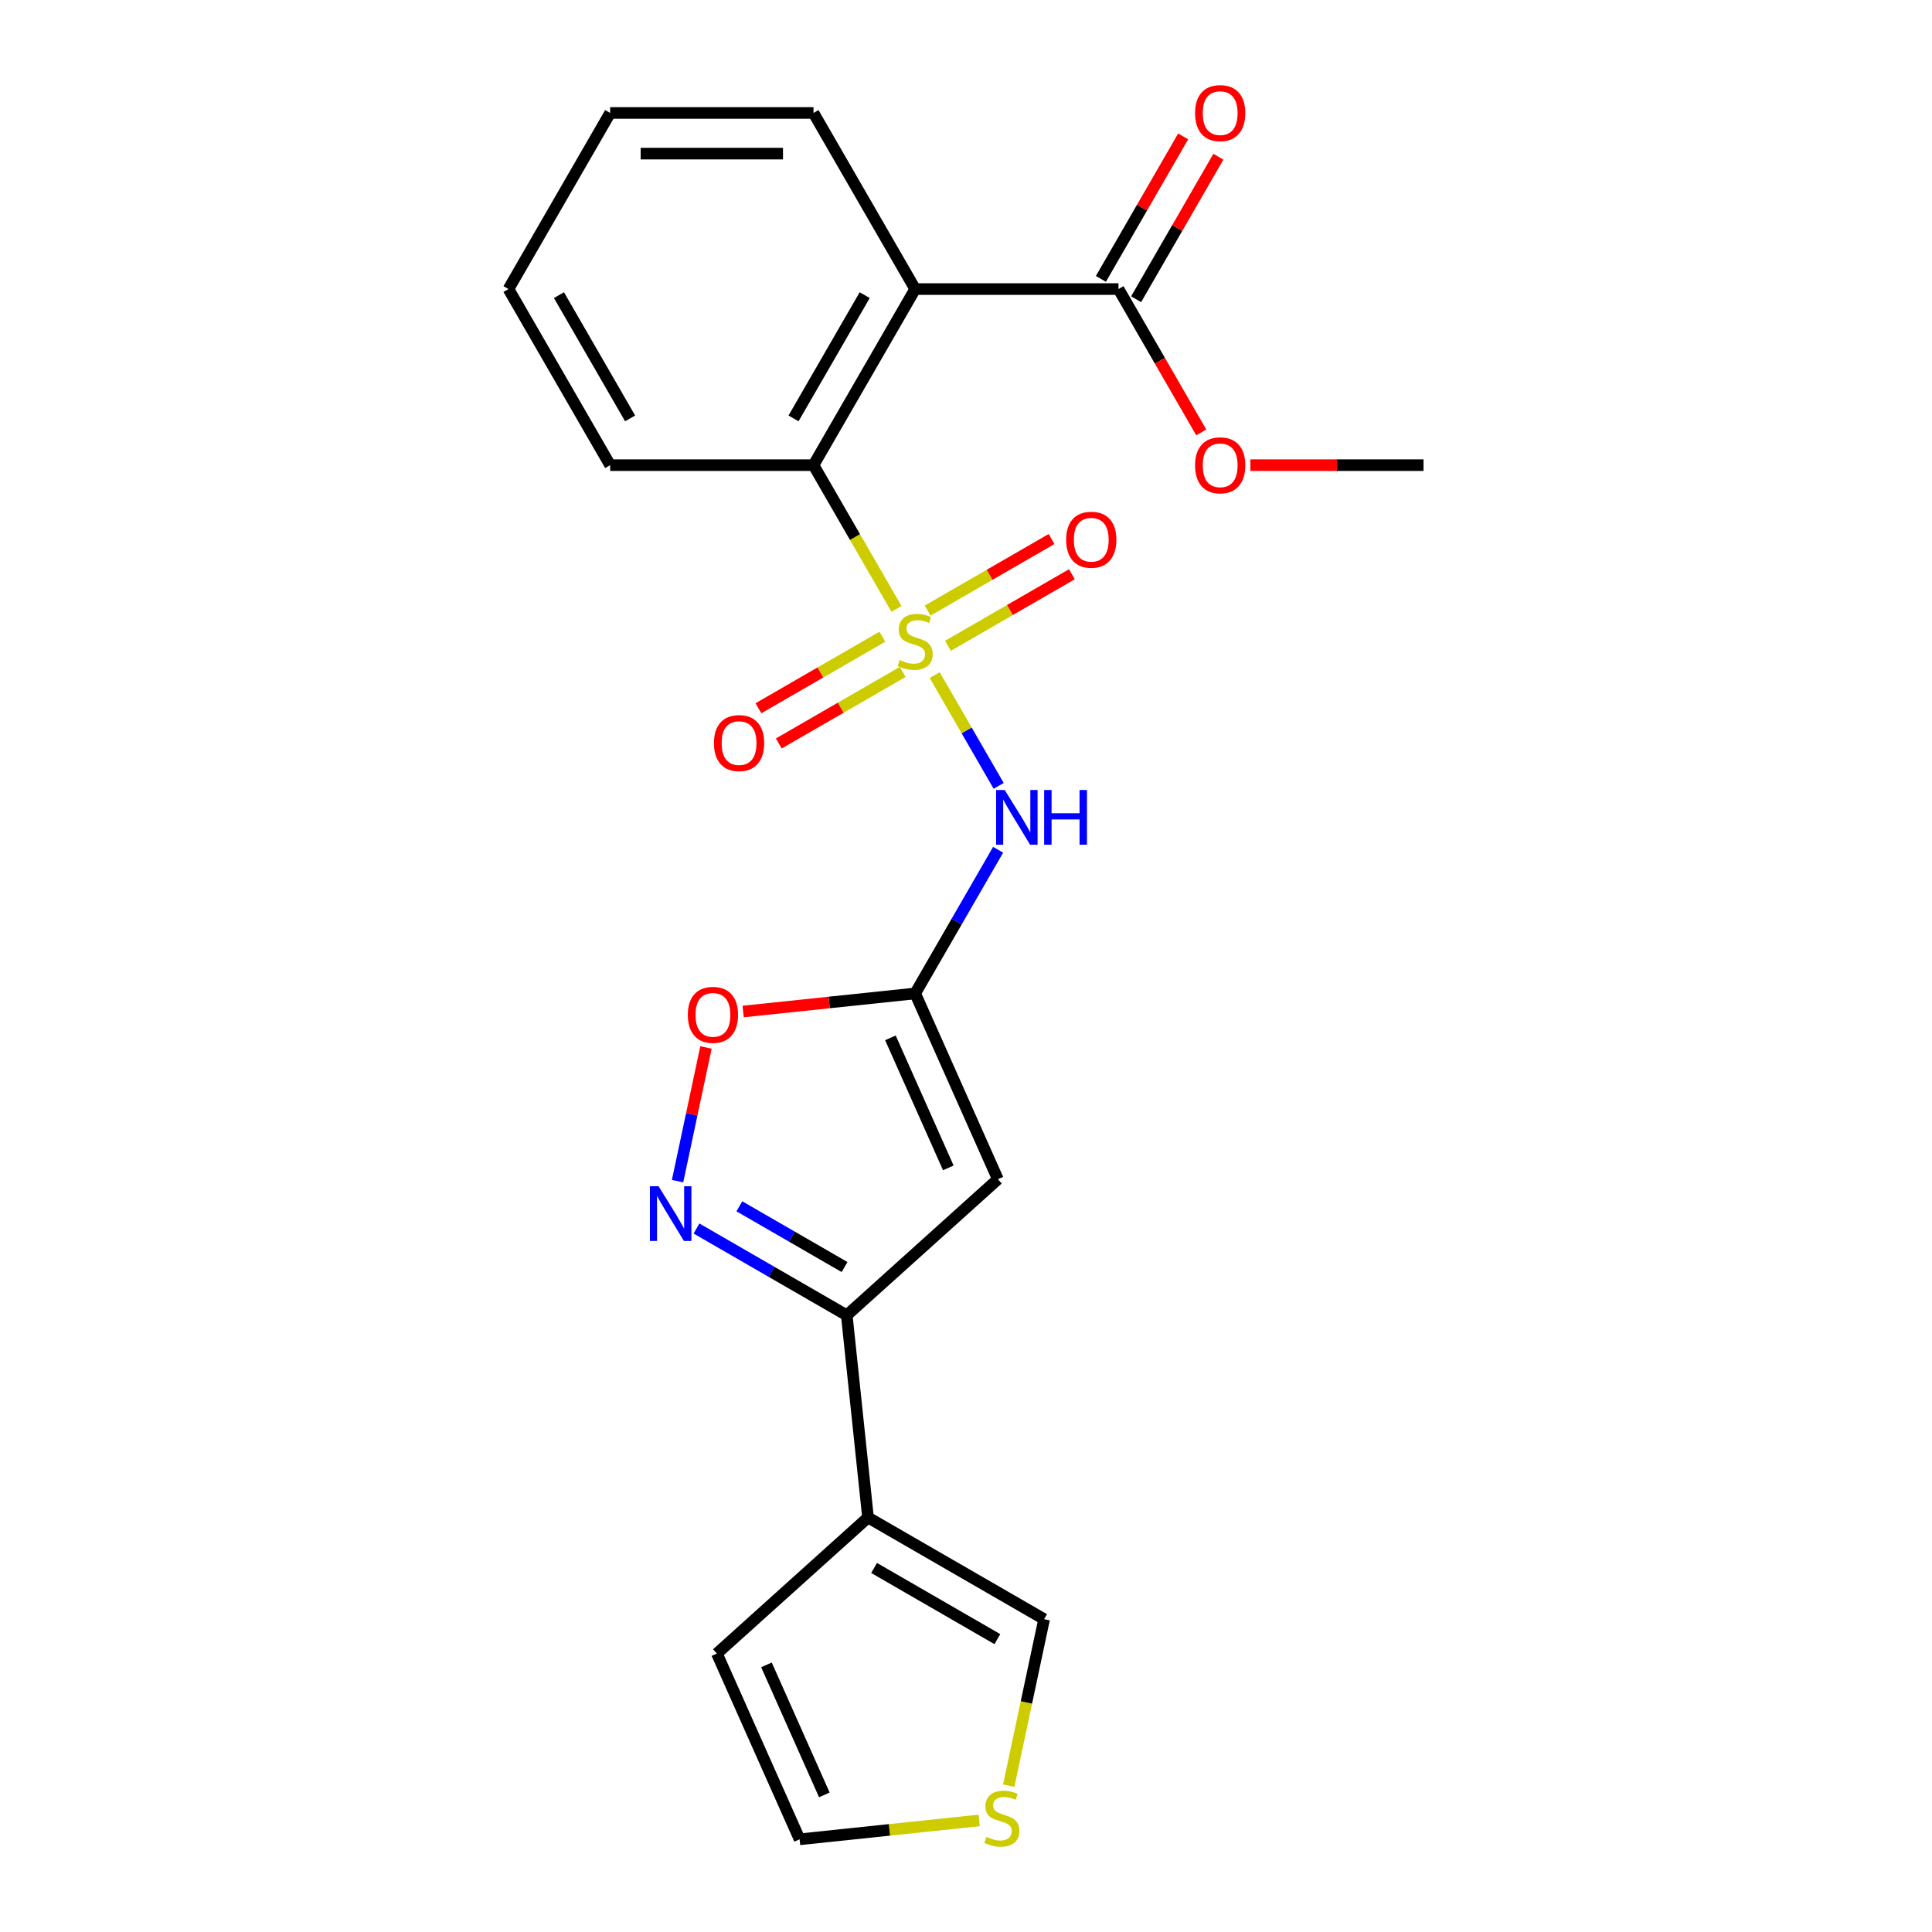 <?xml version='1.0' encoding='iso-8859-1'?>
<svg version='1.1' baseProfile='full'
              xmlns='http://www.w3.org/2000/svg'
                      xmlns:rdkit='http://www.rdkit.org/xml'
                      xmlns:xlink='http://www.w3.org/1999/xlink'
                  xml:space='preserve'
width='1000px' height='1000px' viewBox='0 0 1000 1000'>
<!-- END OF HEADER -->
<rect style='opacity:1.0;fill:#FFFFFF;stroke:none' width='1000' height='1000' x='0' y='0'> </rect>
<path class='bond-0' d='M 483.798,349.421 L 500.354,378.097' style='fill:none;fill-rule:evenodd;stroke:#CCCC00;stroke-width:6px;stroke-linecap:butt;stroke-linejoin:miter;stroke-opacity:1' />
<path class='bond-0' d='M 500.354,378.097 L 516.91,406.772' style='fill:none;fill-rule:evenodd;stroke:#0000FF;stroke-width:6px;stroke-linecap:butt;stroke-linejoin:miter;stroke-opacity:1' />
<path class='bond-4' d='M 464.017,315.159 L 442.54,277.96' style='fill:none;fill-rule:evenodd;stroke:#CCCC00;stroke-width:6px;stroke-linecap:butt;stroke-linejoin:miter;stroke-opacity:1' />
<path class='bond-4' d='M 442.54,277.96 L 421.064,240.762' style='fill:none;fill-rule:evenodd;stroke:#000000;stroke-width:6px;stroke-linecap:butt;stroke-linejoin:miter;stroke-opacity:1' />
<path class='bond-10' d='M 456.714,329.557 L 424.642,348.073' style='fill:none;fill-rule:evenodd;stroke:#CCCC00;stroke-width:6px;stroke-linecap:butt;stroke-linejoin:miter;stroke-opacity:1' />
<path class='bond-10' d='M 424.642,348.073 L 392.571,366.59' style='fill:none;fill-rule:evenodd;stroke:#FF0000;stroke-width:6px;stroke-linecap:butt;stroke-linejoin:miter;stroke-opacity:1' />
<path class='bond-10' d='M 467.239,347.786 L 435.167,366.303' style='fill:none;fill-rule:evenodd;stroke:#CCCC00;stroke-width:6px;stroke-linecap:butt;stroke-linejoin:miter;stroke-opacity:1' />
<path class='bond-10' d='M 435.167,366.303 L 403.096,384.82' style='fill:none;fill-rule:evenodd;stroke:#FF0000;stroke-width:6px;stroke-linecap:butt;stroke-linejoin:miter;stroke-opacity:1' />
<path class='bond-11' d='M 490.662,334.263 L 522.733,315.747' style='fill:none;fill-rule:evenodd;stroke:#CCCC00;stroke-width:6px;stroke-linecap:butt;stroke-linejoin:miter;stroke-opacity:1' />
<path class='bond-11' d='M 522.733,315.747 L 554.805,297.23' style='fill:none;fill-rule:evenodd;stroke:#FF0000;stroke-width:6px;stroke-linecap:butt;stroke-linejoin:miter;stroke-opacity:1' />
<path class='bond-11' d='M 480.137,316.034 L 512.208,297.517' style='fill:none;fill-rule:evenodd;stroke:#CCCC00;stroke-width:6px;stroke-linecap:butt;stroke-linejoin:miter;stroke-opacity:1' />
<path class='bond-11' d='M 512.208,297.517 L 544.28,279' style='fill:none;fill-rule:evenodd;stroke:#FF0000;stroke-width:6px;stroke-linecap:butt;stroke-linejoin:miter;stroke-opacity:1' />
<path class='bond-1' d='M 516.618,439.849 L 495.153,477.027' style='fill:none;fill-rule:evenodd;stroke:#0000FF;stroke-width:6px;stroke-linecap:butt;stroke-linejoin:miter;stroke-opacity:1' />
<path class='bond-1' d='M 495.153,477.027 L 473.688,514.206' style='fill:none;fill-rule:evenodd;stroke:#000000;stroke-width:6px;stroke-linecap:butt;stroke-linejoin:miter;stroke-opacity:1' />
<path class='bond-2' d='M 473.688,514.206 L 516.496,610.355' style='fill:none;fill-rule:evenodd;stroke:#000000;stroke-width:6px;stroke-linecap:butt;stroke-linejoin:miter;stroke-opacity:1' />
<path class='bond-2' d='M 460.879,537.19 L 490.845,604.494' style='fill:none;fill-rule:evenodd;stroke:#000000;stroke-width:6px;stroke-linecap:butt;stroke-linejoin:miter;stroke-opacity:1' />
<path class='bond-8' d='M 473.688,514.206 L 429.168,518.885' style='fill:none;fill-rule:evenodd;stroke:#000000;stroke-width:6px;stroke-linecap:butt;stroke-linejoin:miter;stroke-opacity:1' />
<path class='bond-8' d='M 429.168,518.885 L 384.647,523.564' style='fill:none;fill-rule:evenodd;stroke:#FF0000;stroke-width:6px;stroke-linecap:butt;stroke-linejoin:miter;stroke-opacity:1' />
<path class='bond-6' d='M 516.496,610.355 L 438.281,680.78' style='fill:none;fill-rule:evenodd;stroke:#000000;stroke-width:6px;stroke-linecap:butt;stroke-linejoin:miter;stroke-opacity:1' />
<path class='bond-3' d='M 473.688,149.614 L 421.064,240.762' style='fill:none;fill-rule:evenodd;stroke:#000000;stroke-width:6px;stroke-linecap:butt;stroke-linejoin:miter;stroke-opacity:1' />
<path class='bond-3' d='M 447.565,152.762 L 410.728,216.565' style='fill:none;fill-rule:evenodd;stroke:#000000;stroke-width:6px;stroke-linecap:butt;stroke-linejoin:miter;stroke-opacity:1' />
<path class='bond-9' d='M 473.688,149.614 L 578.936,149.614' style='fill:none;fill-rule:evenodd;stroke:#000000;stroke-width:6px;stroke-linecap:butt;stroke-linejoin:miter;stroke-opacity:1' />
<path class='bond-18' d='M 473.688,149.614 L 421.064,58.466' style='fill:none;fill-rule:evenodd;stroke:#000000;stroke-width:6px;stroke-linecap:butt;stroke-linejoin:miter;stroke-opacity:1' />
<path class='bond-19' d='M 421.064,240.762 L 315.815,240.762' style='fill:none;fill-rule:evenodd;stroke:#000000;stroke-width:6px;stroke-linecap:butt;stroke-linejoin:miter;stroke-opacity:1' />
<path class='bond-5' d='M 350.703,611.365 L 358.057,576.767' style='fill:none;fill-rule:evenodd;stroke:#0000FF;stroke-width:6px;stroke-linecap:butt;stroke-linejoin:miter;stroke-opacity:1' />
<path class='bond-5' d='M 358.057,576.767 L 365.411,542.169' style='fill:none;fill-rule:evenodd;stroke:#FF0000;stroke-width:6px;stroke-linecap:butt;stroke-linejoin:miter;stroke-opacity:1' />
<path class='bond-24' d='M 360.505,635.876 L 399.393,658.328' style='fill:none;fill-rule:evenodd;stroke:#0000FF;stroke-width:6px;stroke-linecap:butt;stroke-linejoin:miter;stroke-opacity:1' />
<path class='bond-24' d='M 399.393,658.328 L 438.281,680.78' style='fill:none;fill-rule:evenodd;stroke:#000000;stroke-width:6px;stroke-linecap:butt;stroke-linejoin:miter;stroke-opacity:1' />
<path class='bond-24' d='M 382.696,624.382 L 409.918,640.098' style='fill:none;fill-rule:evenodd;stroke:#0000FF;stroke-width:6px;stroke-linecap:butt;stroke-linejoin:miter;stroke-opacity:1' />
<path class='bond-24' d='M 409.918,640.098 L 437.14,655.815' style='fill:none;fill-rule:evenodd;stroke:#000000;stroke-width:6px;stroke-linecap:butt;stroke-linejoin:miter;stroke-opacity:1' />
<path class='bond-7' d='M 438.281,680.78 L 449.283,785.452' style='fill:none;fill-rule:evenodd;stroke:#000000;stroke-width:6px;stroke-linecap:butt;stroke-linejoin:miter;stroke-opacity:1' />
<path class='bond-13' d='M 449.283,785.452 L 540.431,838.076' style='fill:none;fill-rule:evenodd;stroke:#000000;stroke-width:6px;stroke-linecap:butt;stroke-linejoin:miter;stroke-opacity:1' />
<path class='bond-13' d='M 452.43,811.575 L 516.234,848.412' style='fill:none;fill-rule:evenodd;stroke:#000000;stroke-width:6px;stroke-linecap:butt;stroke-linejoin:miter;stroke-opacity:1' />
<path class='bond-14' d='M 449.283,785.452 L 371.068,855.877' style='fill:none;fill-rule:evenodd;stroke:#000000;stroke-width:6px;stroke-linecap:butt;stroke-linejoin:miter;stroke-opacity:1' />
<path class='bond-16' d='M 588.051,154.877 L 609.343,117.998' style='fill:none;fill-rule:evenodd;stroke:#000000;stroke-width:6px;stroke-linecap:butt;stroke-linejoin:miter;stroke-opacity:1' />
<path class='bond-16' d='M 609.343,117.998 L 630.635,81.12' style='fill:none;fill-rule:evenodd;stroke:#FF0000;stroke-width:6px;stroke-linecap:butt;stroke-linejoin:miter;stroke-opacity:1' />
<path class='bond-16' d='M 569.822,144.352 L 591.113,107.474' style='fill:none;fill-rule:evenodd;stroke:#000000;stroke-width:6px;stroke-linecap:butt;stroke-linejoin:miter;stroke-opacity:1' />
<path class='bond-16' d='M 591.113,107.474 L 612.405,70.595' style='fill:none;fill-rule:evenodd;stroke:#FF0000;stroke-width:6px;stroke-linecap:butt;stroke-linejoin:miter;stroke-opacity:1' />
<path class='bond-17' d='M 578.936,149.614 L 600.355,186.713' style='fill:none;fill-rule:evenodd;stroke:#000000;stroke-width:6px;stroke-linecap:butt;stroke-linejoin:miter;stroke-opacity:1' />
<path class='bond-17' d='M 600.355,186.713 L 621.774,223.811' style='fill:none;fill-rule:evenodd;stroke:#FF0000;stroke-width:6px;stroke-linecap:butt;stroke-linejoin:miter;stroke-opacity:1' />
<path class='bond-12' d='M 522.109,924.274 L 531.27,881.175' style='fill:none;fill-rule:evenodd;stroke:#CCCC00;stroke-width:6px;stroke-linecap:butt;stroke-linejoin:miter;stroke-opacity:1' />
<path class='bond-12' d='M 531.27,881.175 L 540.431,838.076' style='fill:none;fill-rule:evenodd;stroke:#000000;stroke-width:6px;stroke-linecap:butt;stroke-linejoin:miter;stroke-opacity:1' />
<path class='bond-25' d='M 506.837,942.256 L 460.357,947.141' style='fill:none;fill-rule:evenodd;stroke:#CCCC00;stroke-width:6px;stroke-linecap:butt;stroke-linejoin:miter;stroke-opacity:1' />
<path class='bond-25' d='M 460.357,947.141 L 413.876,952.026' style='fill:none;fill-rule:evenodd;stroke:#000000;stroke-width:6px;stroke-linecap:butt;stroke-linejoin:miter;stroke-opacity:1' />
<path class='bond-15' d='M 371.068,855.877 L 413.876,952.026' style='fill:none;fill-rule:evenodd;stroke:#000000;stroke-width:6px;stroke-linecap:butt;stroke-linejoin:miter;stroke-opacity:1' />
<path class='bond-15' d='M 396.719,861.738 L 426.685,929.042' style='fill:none;fill-rule:evenodd;stroke:#000000;stroke-width:6px;stroke-linecap:butt;stroke-linejoin:miter;stroke-opacity:1' />
<path class='bond-20' d='M 647.192,240.762 L 692,240.762' style='fill:none;fill-rule:evenodd;stroke:#FF0000;stroke-width:6px;stroke-linecap:butt;stroke-linejoin:miter;stroke-opacity:1' />
<path class='bond-20' d='M 692,240.762 L 736.809,240.762' style='fill:none;fill-rule:evenodd;stroke:#000000;stroke-width:6px;stroke-linecap:butt;stroke-linejoin:miter;stroke-opacity:1' />
<path class='bond-23' d='M 421.064,58.466 L 315.815,58.466' style='fill:none;fill-rule:evenodd;stroke:#000000;stroke-width:6px;stroke-linecap:butt;stroke-linejoin:miter;stroke-opacity:1' />
<path class='bond-23' d='M 405.276,79.516 L 331.602,79.516' style='fill:none;fill-rule:evenodd;stroke:#000000;stroke-width:6px;stroke-linecap:butt;stroke-linejoin:miter;stroke-opacity:1' />
<path class='bond-22' d='M 315.815,240.762 L 263.191,149.614' style='fill:none;fill-rule:evenodd;stroke:#000000;stroke-width:6px;stroke-linecap:butt;stroke-linejoin:miter;stroke-opacity:1' />
<path class='bond-22' d='M 326.151,216.565 L 289.314,152.762' style='fill:none;fill-rule:evenodd;stroke:#000000;stroke-width:6px;stroke-linecap:butt;stroke-linejoin:miter;stroke-opacity:1' />
<path class='bond-21' d='M 315.815,58.466 L 263.191,149.614' style='fill:none;fill-rule:evenodd;stroke:#000000;stroke-width:6px;stroke-linecap:butt;stroke-linejoin:miter;stroke-opacity:1' />
<path  class='atom-0' d='M 465.688 341.63
Q 466.008 341.75, 467.328 342.31
Q 468.648 342.87, 470.088 343.23
Q 471.568 343.55, 473.008 343.55
Q 475.688 343.55, 477.248 342.27
Q 478.808 340.95, 478.808 338.67
Q 478.808 337.11, 478.008 336.15
Q 477.248 335.19, 476.048 334.67
Q 474.848 334.15, 472.848 333.55
Q 470.328 332.79, 468.808 332.07
Q 467.328 331.35, 466.248 329.83
Q 465.208 328.31, 465.208 325.75
Q 465.208 322.19, 467.608 319.99
Q 470.048 317.79, 474.848 317.79
Q 478.128 317.79, 481.848 319.35
L 480.928 322.43
Q 477.528 321.03, 474.968 321.03
Q 472.208 321.03, 470.688 322.19
Q 469.168 323.31, 469.208 325.27
Q 469.208 326.79, 469.968 327.71
Q 470.768 328.63, 471.888 329.15
Q 473.048 329.67, 474.968 330.27
Q 477.528 331.07, 479.048 331.87
Q 480.568 332.67, 481.648 334.31
Q 482.768 335.91, 482.768 338.67
Q 482.768 342.59, 480.128 344.71
Q 477.528 346.79, 473.168 346.79
Q 470.648 346.79, 468.728 346.23
Q 466.848 345.71, 464.608 344.79
L 465.688 341.63
' fill='#CCCC00'/>
<path  class='atom-1' d='M 520.052 408.898
L 529.332 423.898
Q 530.252 425.378, 531.732 428.058
Q 533.212 430.738, 533.292 430.898
L 533.292 408.898
L 537.052 408.898
L 537.052 437.218
L 533.172 437.218
L 523.212 420.818
Q 522.052 418.898, 520.812 416.698
Q 519.612 414.498, 519.252 413.818
L 519.252 437.218
L 515.572 437.218
L 515.572 408.898
L 520.052 408.898
' fill='#0000FF'/>
<path  class='atom-1' d='M 540.452 408.898
L 544.292 408.898
L 544.292 420.938
L 558.772 420.938
L 558.772 408.898
L 562.612 408.898
L 562.612 437.218
L 558.772 437.218
L 558.772 424.138
L 544.292 424.138
L 544.292 437.218
L 540.452 437.218
L 540.452 408.898
' fill='#0000FF'/>
<path  class='atom-6' d='M 340.874 613.996
L 350.154 628.996
Q 351.074 630.476, 352.554 633.156
Q 354.034 635.836, 354.114 635.996
L 354.114 613.996
L 357.874 613.996
L 357.874 642.316
L 353.994 642.316
L 344.034 625.916
Q 342.874 623.996, 341.634 621.796
Q 340.434 619.596, 340.074 618.916
L 340.074 642.316
L 336.394 642.316
L 336.394 613.996
L 340.874 613.996
' fill='#0000FF'/>
<path  class='atom-9' d='M 356.016 525.287
Q 356.016 518.487, 359.376 514.687
Q 362.736 510.887, 369.016 510.887
Q 375.296 510.887, 378.656 514.687
Q 382.016 518.487, 382.016 525.287
Q 382.016 532.167, 378.616 536.087
Q 375.216 539.967, 369.016 539.967
Q 362.776 539.967, 359.376 536.087
Q 356.016 532.207, 356.016 525.287
M 369.016 536.767
Q 373.336 536.767, 375.656 533.887
Q 378.016 530.967, 378.016 525.287
Q 378.016 519.727, 375.656 516.927
Q 373.336 514.087, 369.016 514.087
Q 364.696 514.087, 362.336 516.887
Q 360.016 519.687, 360.016 525.287
Q 360.016 531.007, 362.336 533.887
Q 364.696 536.767, 369.016 536.767
' fill='#FF0000'/>
<path  class='atom-11' d='M 369.54 384.614
Q 369.54 377.814, 372.9 374.014
Q 376.26 370.214, 382.54 370.214
Q 388.82 370.214, 392.18 374.014
Q 395.54 377.814, 395.54 384.614
Q 395.54 391.494, 392.14 395.414
Q 388.74 399.294, 382.54 399.294
Q 376.3 399.294, 372.9 395.414
Q 369.54 391.534, 369.54 384.614
M 382.54 396.094
Q 386.86 396.094, 389.18 393.214
Q 391.54 390.294, 391.54 384.614
Q 391.54 379.054, 389.18 376.254
Q 386.86 373.414, 382.54 373.414
Q 378.22 373.414, 375.86 376.214
Q 373.54 379.014, 373.54 384.614
Q 373.54 390.334, 375.86 393.214
Q 378.22 396.094, 382.54 396.094
' fill='#FF0000'/>
<path  class='atom-12' d='M 551.836 279.366
Q 551.836 272.566, 555.196 268.766
Q 558.556 264.966, 564.836 264.966
Q 571.116 264.966, 574.476 268.766
Q 577.836 272.566, 577.836 279.366
Q 577.836 286.246, 574.436 290.166
Q 571.036 294.046, 564.836 294.046
Q 558.596 294.046, 555.196 290.166
Q 551.836 286.286, 551.836 279.366
M 564.836 290.846
Q 569.156 290.846, 571.476 287.966
Q 573.836 285.046, 573.836 279.366
Q 573.836 273.806, 571.476 271.006
Q 569.156 268.166, 564.836 268.166
Q 560.516 268.166, 558.156 270.966
Q 555.836 273.766, 555.836 279.366
Q 555.836 285.086, 558.156 287.966
Q 560.516 290.846, 564.836 290.846
' fill='#FF0000'/>
<path  class='atom-13' d='M 510.548 950.745
Q 510.868 950.865, 512.188 951.425
Q 513.508 951.985, 514.948 952.345
Q 516.428 952.665, 517.868 952.665
Q 520.548 952.665, 522.108 951.385
Q 523.668 950.065, 523.668 947.785
Q 523.668 946.225, 522.868 945.265
Q 522.108 944.305, 520.908 943.785
Q 519.708 943.265, 517.708 942.665
Q 515.188 941.905, 513.668 941.185
Q 512.188 940.465, 511.108 938.945
Q 510.068 937.425, 510.068 934.865
Q 510.068 931.305, 512.468 929.105
Q 514.908 926.905, 519.708 926.905
Q 522.988 926.905, 526.708 928.465
L 525.788 931.545
Q 522.388 930.145, 519.828 930.145
Q 517.068 930.145, 515.548 931.305
Q 514.028 932.425, 514.068 934.385
Q 514.068 935.905, 514.828 936.825
Q 515.628 937.745, 516.748 938.265
Q 517.908 938.785, 519.828 939.385
Q 522.388 940.185, 523.908 940.985
Q 525.428 941.785, 526.508 943.425
Q 527.628 945.025, 527.628 947.785
Q 527.628 951.705, 524.988 953.825
Q 522.388 955.905, 518.028 955.905
Q 515.508 955.905, 513.588 955.345
Q 511.708 954.825, 509.468 953.905
L 510.548 950.745
' fill='#CCCC00'/>
<path  class='atom-17' d='M 618.561 58.546
Q 618.561 51.746, 621.921 47.946
Q 625.281 44.146, 631.561 44.146
Q 637.841 44.146, 641.201 47.946
Q 644.561 51.746, 644.561 58.546
Q 644.561 65.426, 641.161 69.346
Q 637.761 73.226, 631.561 73.226
Q 625.321 73.226, 621.921 69.346
Q 618.561 65.466, 618.561 58.546
M 631.561 70.026
Q 635.881 70.026, 638.201 67.146
Q 640.561 64.226, 640.561 58.546
Q 640.561 52.986, 638.201 50.186
Q 635.881 47.346, 631.561 47.346
Q 627.241 47.346, 624.881 50.146
Q 622.561 52.946, 622.561 58.546
Q 622.561 64.266, 624.881 67.146
Q 627.241 70.026, 631.561 70.026
' fill='#FF0000'/>
<path  class='atom-18' d='M 618.561 240.842
Q 618.561 234.042, 621.921 230.242
Q 625.281 226.442, 631.561 226.442
Q 637.841 226.442, 641.201 230.242
Q 644.561 234.042, 644.561 240.842
Q 644.561 247.722, 641.161 251.642
Q 637.761 255.522, 631.561 255.522
Q 625.321 255.522, 621.921 251.642
Q 618.561 247.762, 618.561 240.842
M 631.561 252.322
Q 635.881 252.322, 638.201 249.442
Q 640.561 246.522, 640.561 240.842
Q 640.561 235.282, 638.201 232.482
Q 635.881 229.642, 631.561 229.642
Q 627.241 229.642, 624.881 232.442
Q 622.561 235.242, 622.561 240.842
Q 622.561 246.562, 624.881 249.442
Q 627.241 252.322, 631.561 252.322
' fill='#FF0000'/>
</svg>
